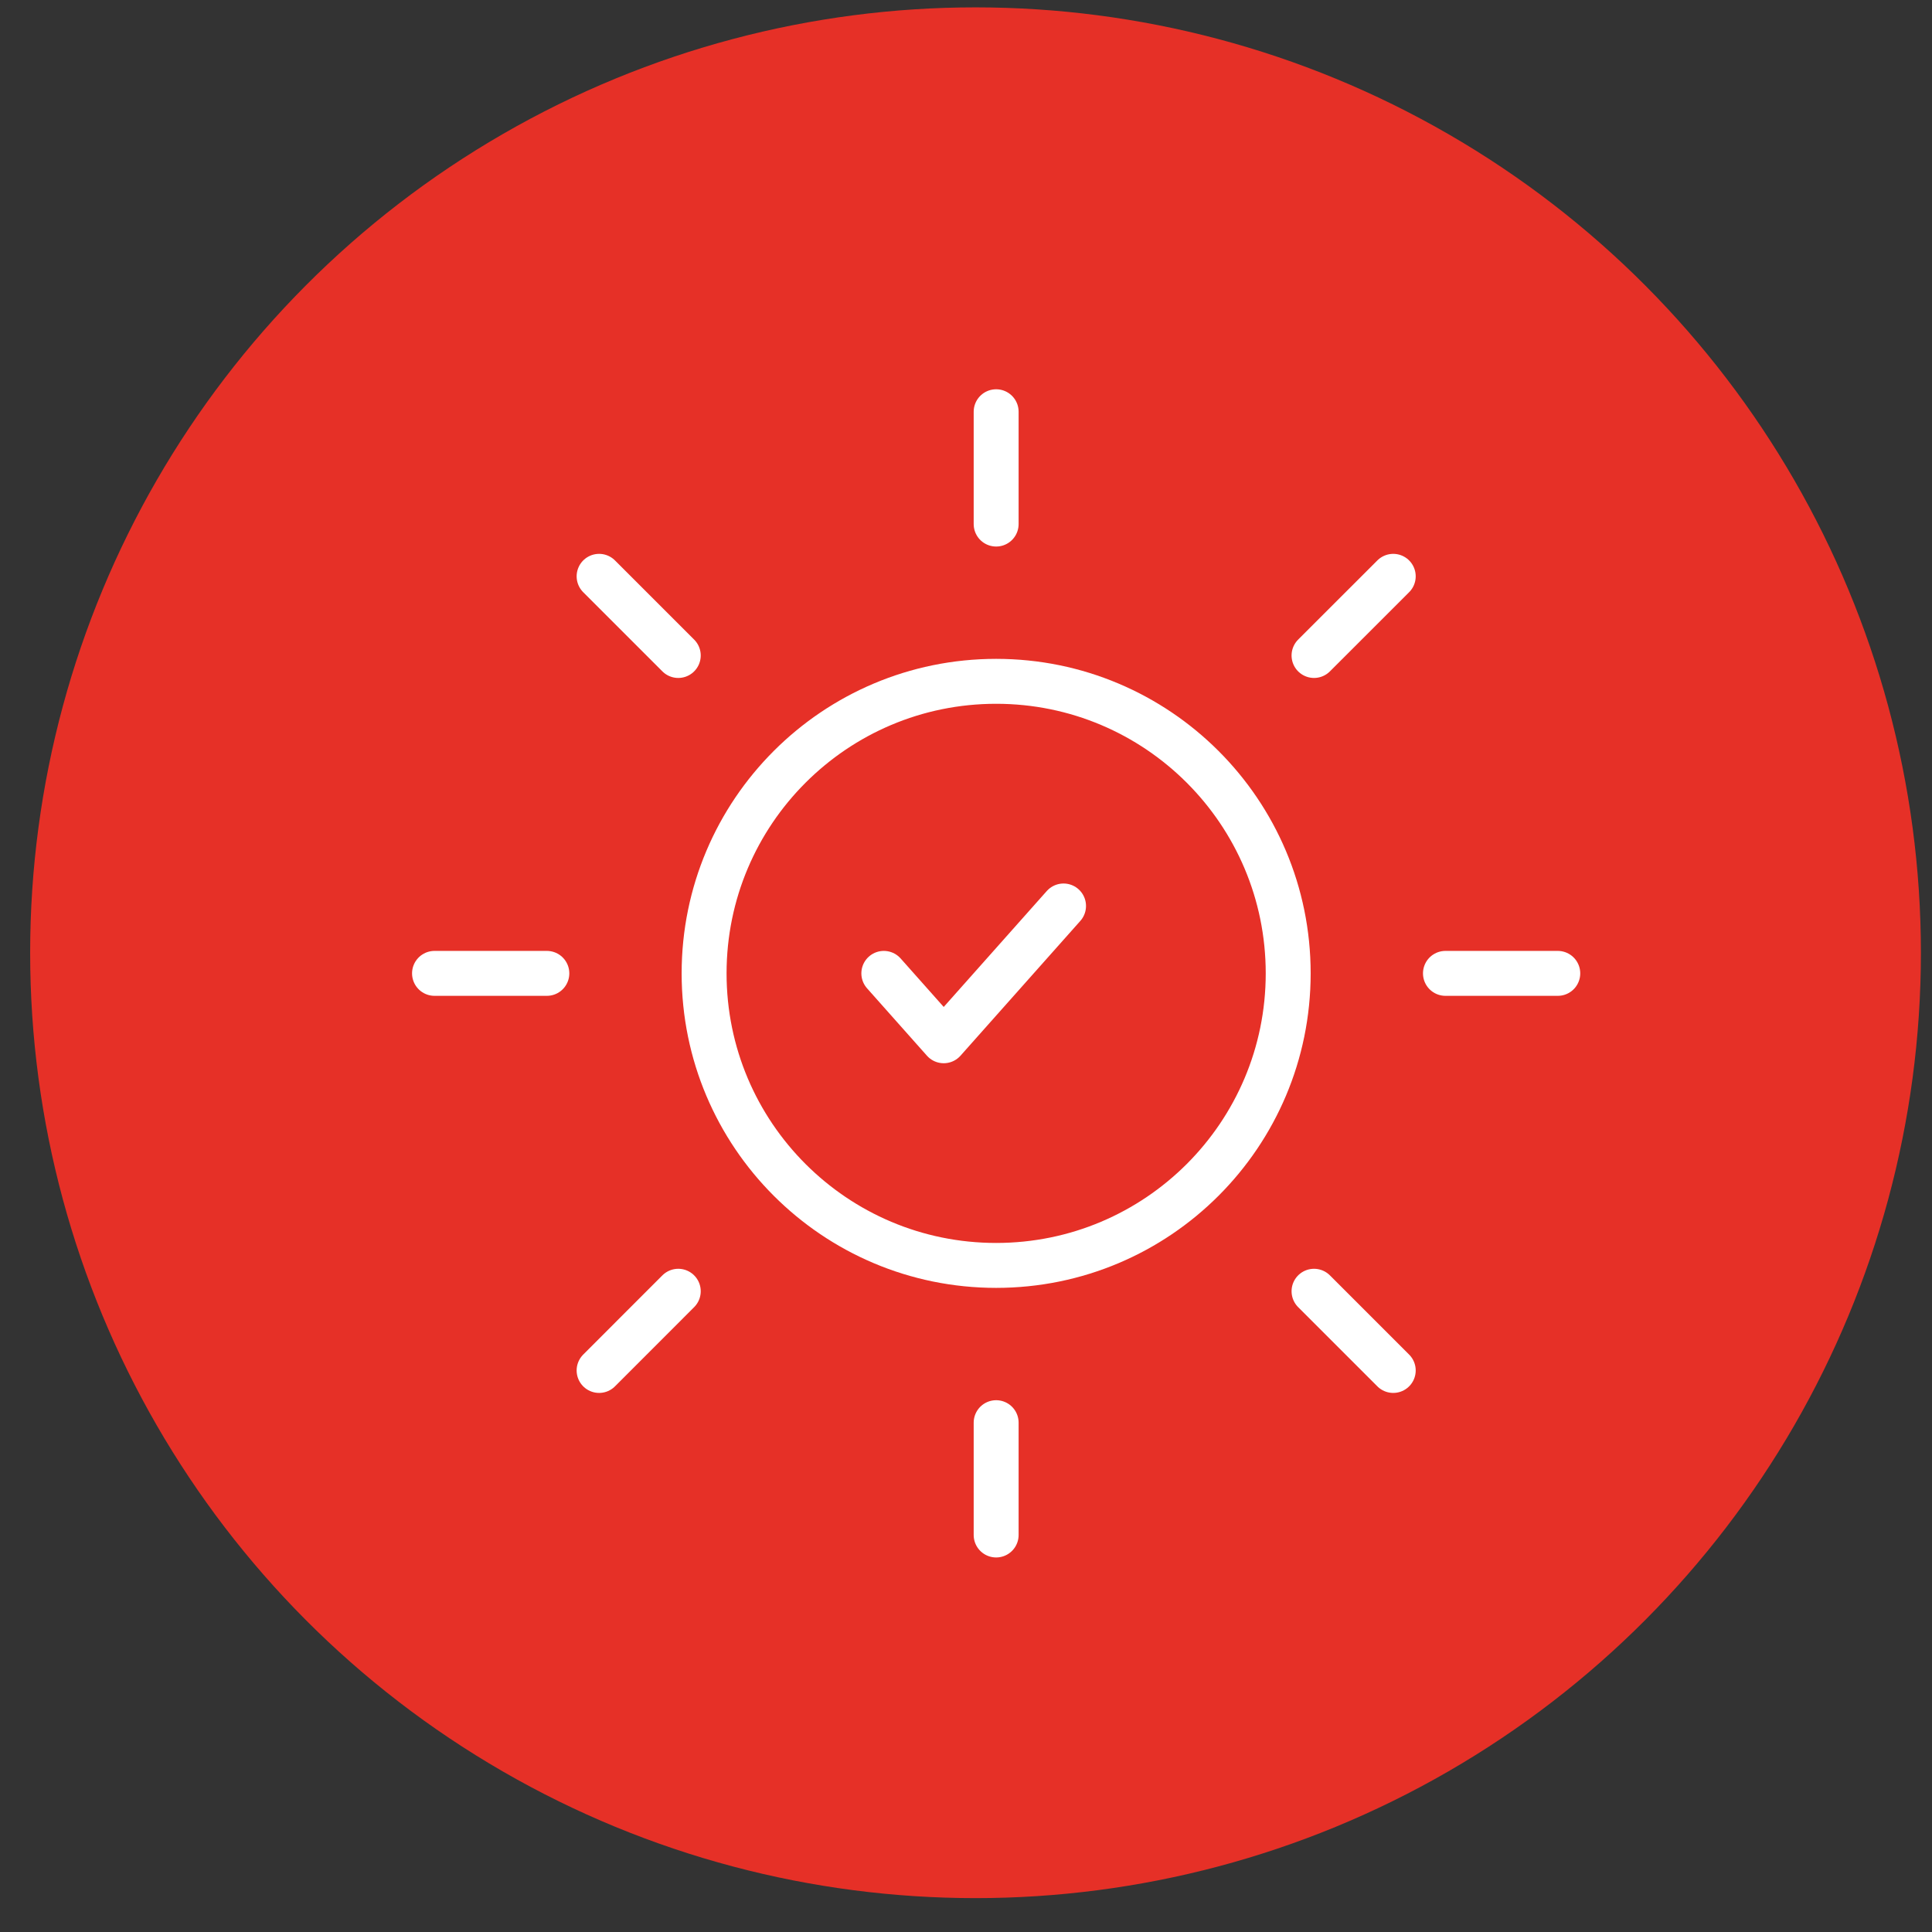 <svg width="43" height="43" viewBox="0 0 43 43" fill="none" xmlns="http://www.w3.org/2000/svg">
<rect x="0" y="0" width="43" height="43" fill="#333333" stroke="none"/>
<circle cx="21.712" cy="21.205" r="21.041" fill="#E63027"/>
<path d="M19.671 21.664L21.004 23.164L23.671 20.164" stroke="white" stroke-linecap="round" stroke-linejoin="round"/>
<path d="M22.171 28.164C25.761 28.164 28.671 25.254 28.671 21.664C28.671 18.074 25.761 15.164 22.171 15.164C18.581 15.164 15.671 18.074 15.671 21.664C15.671 25.254 18.581 28.164 22.171 28.164Z" stroke="white" stroke-linecap="round" stroke-linejoin="round"/>
<path d="M22.171 9.164V11.664" stroke="white" stroke-linecap="round" stroke-linejoin="round"/>
<path d="M22.171 31.664V34.164" stroke="white" stroke-linecap="round" stroke-linejoin="round"/>
<path d="M13.334 12.827L15.096 14.589" stroke="white" stroke-linecap="round" stroke-linejoin="round"/>
<path d="M29.246 28.739L31.009 30.502" stroke="white" stroke-linecap="round" stroke-linejoin="round"/>
<path d="M9.671 21.664H12.171" stroke="white" stroke-linecap="round" stroke-linejoin="round"/>
<path d="M32.171 21.664H34.671" stroke="white" stroke-linecap="round" stroke-linejoin="round"/>
<path d="M15.096 28.739L13.334 30.502" stroke="white" stroke-linecap="round" stroke-linejoin="round"/>
<path d="M31.009 12.827L29.246 14.589" stroke="white" stroke-linecap="round" stroke-linejoin="round"/>
</svg>
